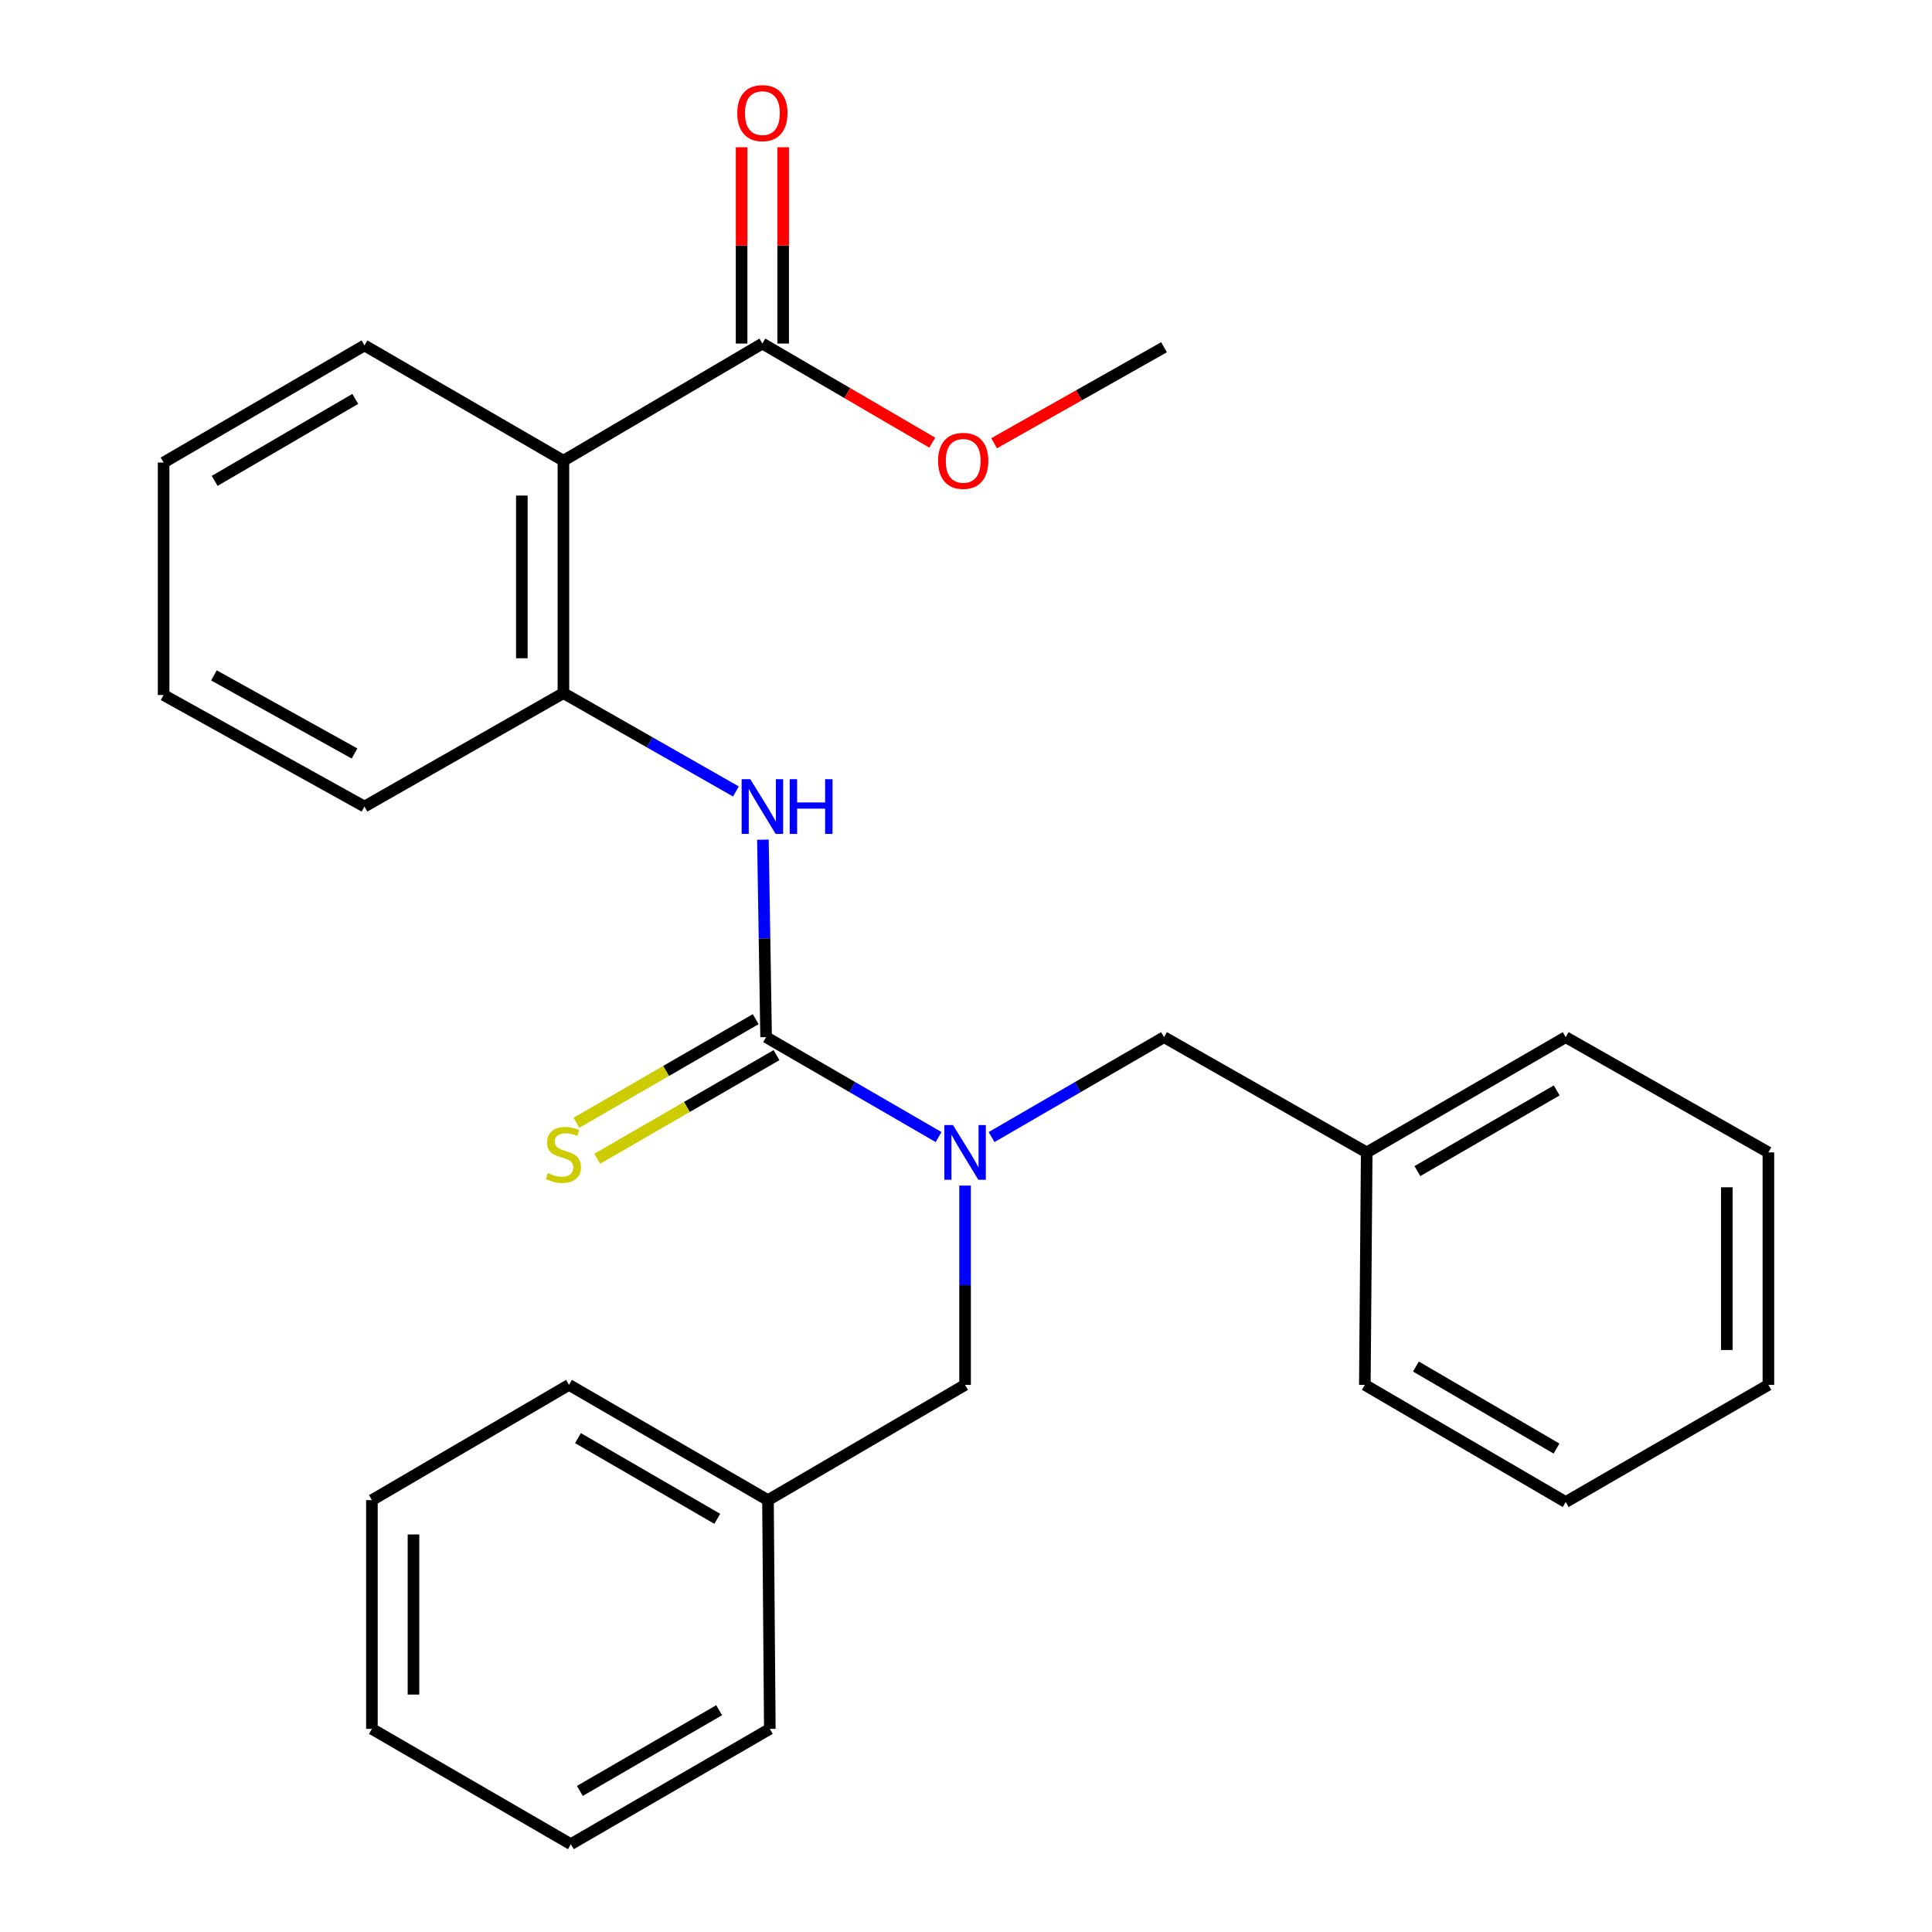 <?xml version='1.0' encoding='iso-8859-1'?>
<svg version='1.1' baseProfile='full'
              xmlns='http://www.w3.org/2000/svg'
                      xmlns:rdkit='http://www.rdkit.org/xml'
                      xmlns:xlink='http://www.w3.org/1999/xlink'
                  xml:space='preserve'
width='1000px' height='1000px' viewBox='0 0 1000 1000'>
<!-- END OF HEADER -->
<rect style='opacity:1.0;fill:#FFFFFF;stroke:none' width='1000' height='1000' x='0' y='0'> </rect>
<path class='bond-1' d='M 396.535,536.824 L 441.171,562.683' style='fill:none;fill-rule:evenodd;stroke:#000000;stroke-width:6px;stroke-linecap:butt;stroke-linejoin:miter;stroke-opacity:1' />
<path class='bond-1' d='M 441.171,562.683 L 485.806,588.542' style='fill:none;fill-rule:evenodd;stroke:#0000FF;stroke-width:6px;stroke-linecap:butt;stroke-linejoin:miter;stroke-opacity:1' />
<path class='bond-2' d='M 396.535,536.824 L 395.711,485.72' style='fill:none;fill-rule:evenodd;stroke:#000000;stroke-width:6px;stroke-linecap:butt;stroke-linejoin:miter;stroke-opacity:1' />
<path class='bond-2' d='M 395.711,485.72 L 394.887,434.616' style='fill:none;fill-rule:evenodd;stroke:#0000FF;stroke-width:6px;stroke-linecap:butt;stroke-linejoin:miter;stroke-opacity:1' />
<path class='bond-5' d='M 391.151,527.509 L 344.75,554.332' style='fill:none;fill-rule:evenodd;stroke:#000000;stroke-width:6px;stroke-linecap:butt;stroke-linejoin:miter;stroke-opacity:1' />
<path class='bond-5' d='M 344.75,554.332 L 298.349,581.154' style='fill:none;fill-rule:evenodd;stroke:#CCCC00;stroke-width:6px;stroke-linecap:butt;stroke-linejoin:miter;stroke-opacity:1' />
<path class='bond-5' d='M 401.919,546.139 L 355.518,572.961' style='fill:none;fill-rule:evenodd;stroke:#000000;stroke-width:6px;stroke-linecap:butt;stroke-linejoin:miter;stroke-opacity:1' />
<path class='bond-5' d='M 355.518,572.961 L 309.117,599.783' style='fill:none;fill-rule:evenodd;stroke:#CCCC00;stroke-width:6px;stroke-linecap:butt;stroke-linejoin:miter;stroke-opacity:1' />
<path class='bond-0' d='M 291.623,238.455 L 291.623,358.764' style='fill:none;fill-rule:evenodd;stroke:#000000;stroke-width:6px;stroke-linecap:butt;stroke-linejoin:miter;stroke-opacity:1' />
<path class='bond-0' d='M 270.106,256.501 L 270.106,340.717' style='fill:none;fill-rule:evenodd;stroke:#000000;stroke-width:6px;stroke-linecap:butt;stroke-linejoin:miter;stroke-opacity:1' />
<path class='bond-4' d='M 291.623,238.455 L 394.61,177.822' style='fill:none;fill-rule:evenodd;stroke:#000000;stroke-width:6px;stroke-linecap:butt;stroke-linejoin:miter;stroke-opacity:1' />
<path class='bond-12' d='M 291.623,238.455 L 188.649,178.791' style='fill:none;fill-rule:evenodd;stroke:#000000;stroke-width:6px;stroke-linecap:butt;stroke-linejoin:miter;stroke-opacity:1' />
<path class='bond-6' d='M 499.522,613.656 L 499.522,665.233' style='fill:none;fill-rule:evenodd;stroke:#0000FF;stroke-width:6px;stroke-linecap:butt;stroke-linejoin:miter;stroke-opacity:1' />
<path class='bond-6' d='M 499.522,665.233 L 499.522,716.809' style='fill:none;fill-rule:evenodd;stroke:#000000;stroke-width:6px;stroke-linecap:butt;stroke-linejoin:miter;stroke-opacity:1' />
<path class='bond-7' d='M 513.237,588.542 L 557.867,562.683' style='fill:none;fill-rule:evenodd;stroke:#0000FF;stroke-width:6px;stroke-linecap:butt;stroke-linejoin:miter;stroke-opacity:1' />
<path class='bond-7' d='M 557.867,562.683 L 602.497,536.824' style='fill:none;fill-rule:evenodd;stroke:#000000;stroke-width:6px;stroke-linecap:butt;stroke-linejoin:miter;stroke-opacity:1' />
<path class='bond-3' d='M 380.907,409.66 L 336.265,384.212' style='fill:none;fill-rule:evenodd;stroke:#0000FF;stroke-width:6px;stroke-linecap:butt;stroke-linejoin:miter;stroke-opacity:1' />
<path class='bond-3' d='M 336.265,384.212 L 291.623,358.764' style='fill:none;fill-rule:evenodd;stroke:#000000;stroke-width:6px;stroke-linecap:butt;stroke-linejoin:miter;stroke-opacity:1' />
<path class='bond-13' d='M 291.623,358.764 L 188.649,417.472' style='fill:none;fill-rule:evenodd;stroke:#000000;stroke-width:6px;stroke-linecap:butt;stroke-linejoin:miter;stroke-opacity:1' />
<path class='bond-8' d='M 405.369,177.822 L 405.369,127.018' style='fill:none;fill-rule:evenodd;stroke:#000000;stroke-width:6px;stroke-linecap:butt;stroke-linejoin:miter;stroke-opacity:1' />
<path class='bond-8' d='M 405.369,127.018 L 405.369,76.214' style='fill:none;fill-rule:evenodd;stroke:#FF0000;stroke-width:6px;stroke-linecap:butt;stroke-linejoin:miter;stroke-opacity:1' />
<path class='bond-8' d='M 383.851,177.822 L 383.851,127.018' style='fill:none;fill-rule:evenodd;stroke:#000000;stroke-width:6px;stroke-linecap:butt;stroke-linejoin:miter;stroke-opacity:1' />
<path class='bond-8' d='M 383.851,127.018 L 383.851,76.214' style='fill:none;fill-rule:evenodd;stroke:#FF0000;stroke-width:6px;stroke-linecap:butt;stroke-linejoin:miter;stroke-opacity:1' />
<path class='bond-9' d='M 394.61,177.822 L 438.578,203.47' style='fill:none;fill-rule:evenodd;stroke:#000000;stroke-width:6px;stroke-linecap:butt;stroke-linejoin:miter;stroke-opacity:1' />
<path class='bond-9' d='M 438.578,203.47 L 482.545,229.117' style='fill:none;fill-rule:evenodd;stroke:#FF0000;stroke-width:6px;stroke-linecap:butt;stroke-linejoin:miter;stroke-opacity:1' />
<path class='bond-11' d='M 499.522,716.809 L 397.503,776.473' style='fill:none;fill-rule:evenodd;stroke:#000000;stroke-width:6px;stroke-linecap:butt;stroke-linejoin:miter;stroke-opacity:1' />
<path class='bond-10' d='M 602.497,536.824 L 707.408,596.488' style='fill:none;fill-rule:evenodd;stroke:#000000;stroke-width:6px;stroke-linecap:butt;stroke-linejoin:miter;stroke-opacity:1' />
<path class='bond-14' d='M 514.538,229.425 L 558.517,204.58' style='fill:none;fill-rule:evenodd;stroke:#FF0000;stroke-width:6px;stroke-linecap:butt;stroke-linejoin:miter;stroke-opacity:1' />
<path class='bond-14' d='M 558.517,204.58 L 602.497,179.735' style='fill:none;fill-rule:evenodd;stroke:#000000;stroke-width:6px;stroke-linecap:butt;stroke-linejoin:miter;stroke-opacity:1' />
<path class='bond-15' d='M 707.408,596.488 L 810.407,536.824' style='fill:none;fill-rule:evenodd;stroke:#000000;stroke-width:6px;stroke-linecap:butt;stroke-linejoin:miter;stroke-opacity:1' />
<path class='bond-15' d='M 733.644,606.158 L 805.743,564.393' style='fill:none;fill-rule:evenodd;stroke:#000000;stroke-width:6px;stroke-linecap:butt;stroke-linejoin:miter;stroke-opacity:1' />
<path class='bond-16' d='M 707.408,596.488 L 706.44,716.809' style='fill:none;fill-rule:evenodd;stroke:#000000;stroke-width:6px;stroke-linecap:butt;stroke-linejoin:miter;stroke-opacity:1' />
<path class='bond-17' d='M 397.503,776.473 L 294.504,716.809' style='fill:none;fill-rule:evenodd;stroke:#000000;stroke-width:6px;stroke-linecap:butt;stroke-linejoin:miter;stroke-opacity:1' />
<path class='bond-17' d='M 371.268,786.143 L 299.169,744.378' style='fill:none;fill-rule:evenodd;stroke:#000000;stroke-width:6px;stroke-linecap:butt;stroke-linejoin:miter;stroke-opacity:1' />
<path class='bond-18' d='M 397.503,776.473 L 398.46,894.869' style='fill:none;fill-rule:evenodd;stroke:#000000;stroke-width:6px;stroke-linecap:butt;stroke-linejoin:miter;stroke-opacity:1' />
<path class='bond-27' d='M 188.649,178.791 L 84.681,239.411' style='fill:none;fill-rule:evenodd;stroke:#000000;stroke-width:6px;stroke-linecap:butt;stroke-linejoin:miter;stroke-opacity:1' />
<path class='bond-27' d='M 183.892,206.473 L 111.115,248.907' style='fill:none;fill-rule:evenodd;stroke:#000000;stroke-width:6px;stroke-linecap:butt;stroke-linejoin:miter;stroke-opacity:1' />
<path class='bond-20' d='M 188.649,417.472 L 84.681,359.732' style='fill:none;fill-rule:evenodd;stroke:#000000;stroke-width:6px;stroke-linecap:butt;stroke-linejoin:miter;stroke-opacity:1' />
<path class='bond-20' d='M 183.501,389.999 L 110.724,349.581' style='fill:none;fill-rule:evenodd;stroke:#000000;stroke-width:6px;stroke-linecap:butt;stroke-linejoin:miter;stroke-opacity:1' />
<path class='bond-22' d='M 810.407,536.824 L 915.319,596.488' style='fill:none;fill-rule:evenodd;stroke:#000000;stroke-width:6px;stroke-linecap:butt;stroke-linejoin:miter;stroke-opacity:1' />
<path class='bond-23' d='M 706.44,716.809 L 810.407,777.453' style='fill:none;fill-rule:evenodd;stroke:#000000;stroke-width:6px;stroke-linecap:butt;stroke-linejoin:miter;stroke-opacity:1' />
<path class='bond-23' d='M 732.877,707.319 L 805.654,749.77' style='fill:none;fill-rule:evenodd;stroke:#000000;stroke-width:6px;stroke-linecap:butt;stroke-linejoin:miter;stroke-opacity:1' />
<path class='bond-24' d='M 294.504,716.809 L 192.498,776.473' style='fill:none;fill-rule:evenodd;stroke:#000000;stroke-width:6px;stroke-linecap:butt;stroke-linejoin:miter;stroke-opacity:1' />
<path class='bond-21' d='M 398.46,894.869 L 295.473,954.545' style='fill:none;fill-rule:evenodd;stroke:#000000;stroke-width:6px;stroke-linecap:butt;stroke-linejoin:miter;stroke-opacity:1' />
<path class='bond-21' d='M 372.223,885.203 L 300.132,926.976' style='fill:none;fill-rule:evenodd;stroke:#000000;stroke-width:6px;stroke-linecap:butt;stroke-linejoin:miter;stroke-opacity:1' />
<path class='bond-19' d='M 84.681,239.411 L 84.681,359.732' style='fill:none;fill-rule:evenodd;stroke:#000000;stroke-width:6px;stroke-linecap:butt;stroke-linejoin:miter;stroke-opacity:1' />
<path class='bond-26' d='M 295.473,954.545 L 192.498,894.869' style='fill:none;fill-rule:evenodd;stroke:#000000;stroke-width:6px;stroke-linecap:butt;stroke-linejoin:miter;stroke-opacity:1' />
<path class='bond-28' d='M 915.319,596.488 L 915.319,716.809' style='fill:none;fill-rule:evenodd;stroke:#000000;stroke-width:6px;stroke-linecap:butt;stroke-linejoin:miter;stroke-opacity:1' />
<path class='bond-28' d='M 893.801,614.536 L 893.801,698.761' style='fill:none;fill-rule:evenodd;stroke:#000000;stroke-width:6px;stroke-linecap:butt;stroke-linejoin:miter;stroke-opacity:1' />
<path class='bond-25' d='M 810.407,777.453 L 915.319,716.809' style='fill:none;fill-rule:evenodd;stroke:#000000;stroke-width:6px;stroke-linecap:butt;stroke-linejoin:miter;stroke-opacity:1' />
<path class='bond-29' d='M 192.498,776.473 L 192.498,894.869' style='fill:none;fill-rule:evenodd;stroke:#000000;stroke-width:6px;stroke-linecap:butt;stroke-linejoin:miter;stroke-opacity:1' />
<path class='bond-29' d='M 214.016,794.233 L 214.016,877.11' style='fill:none;fill-rule:evenodd;stroke:#000000;stroke-width:6px;stroke-linecap:butt;stroke-linejoin:miter;stroke-opacity:1' />
<path  class='atom-2' d='M 493.262 582.328
L 502.542 597.328
Q 503.462 598.808, 504.942 601.488
Q 506.422 604.168, 506.502 604.328
L 506.502 582.328
L 510.262 582.328
L 510.262 610.648
L 506.382 610.648
L 496.422 594.248
Q 495.262 592.328, 494.022 590.128
Q 492.822 587.928, 492.462 587.248
L 492.462 610.648
L 488.782 610.648
L 488.782 582.328
L 493.262 582.328
' fill='#0000FF'/>
<path  class='atom-3' d='M 388.35 403.312
L 397.63 418.312
Q 398.55 419.792, 400.03 422.472
Q 401.51 425.152, 401.59 425.312
L 401.59 403.312
L 405.35 403.312
L 405.35 431.632
L 401.47 431.632
L 391.51 415.232
Q 390.35 413.312, 389.11 411.112
Q 387.91 408.912, 387.55 408.232
L 387.55 431.632
L 383.87 431.632
L 383.87 403.312
L 388.35 403.312
' fill='#0000FF'/>
<path  class='atom-3' d='M 408.75 403.312
L 412.59 403.312
L 412.59 415.352
L 427.07 415.352
L 427.07 403.312
L 430.91 403.312
L 430.91 431.632
L 427.07 431.632
L 427.07 418.552
L 412.59 418.552
L 412.59 431.632
L 408.75 431.632
L 408.75 403.312
' fill='#0000FF'/>
<path  class='atom-6' d='M 283.623 607.189
Q 283.943 607.309, 285.263 607.869
Q 286.583 608.429, 288.023 608.789
Q 289.503 609.109, 290.943 609.109
Q 293.623 609.109, 295.183 607.829
Q 296.743 606.509, 296.743 604.229
Q 296.743 602.669, 295.943 601.709
Q 295.183 600.749, 293.983 600.229
Q 292.783 599.709, 290.783 599.109
Q 288.263 598.349, 286.743 597.629
Q 285.263 596.909, 284.183 595.389
Q 283.143 593.869, 283.143 591.309
Q 283.143 587.749, 285.543 585.549
Q 287.983 583.349, 292.783 583.349
Q 296.063 583.349, 299.783 584.909
L 298.863 587.989
Q 295.463 586.589, 292.903 586.589
Q 290.143 586.589, 288.623 587.749
Q 287.103 588.869, 287.143 590.829
Q 287.143 592.349, 287.903 593.269
Q 288.703 594.189, 289.823 594.709
Q 290.983 595.229, 292.903 595.829
Q 295.463 596.629, 296.983 597.429
Q 298.503 598.229, 299.583 599.869
Q 300.703 601.469, 300.703 604.229
Q 300.703 608.149, 298.063 610.269
Q 295.463 612.349, 291.103 612.349
Q 288.583 612.349, 286.663 611.789
Q 284.783 611.269, 282.543 610.349
L 283.623 607.189
' fill='#CCCC00'/>
<path  class='atom-9' d='M 381.61 58.55
Q 381.61 51.75, 384.97 47.95
Q 388.33 44.15, 394.61 44.15
Q 400.89 44.15, 404.25 47.95
Q 407.61 51.75, 407.61 58.55
Q 407.61 65.43, 404.21 69.35
Q 400.81 73.23, 394.61 73.23
Q 388.37 73.23, 384.97 69.35
Q 381.61 65.47, 381.61 58.55
M 394.61 70.03
Q 398.93 70.03, 401.25 67.15
Q 403.61 64.23, 403.61 58.55
Q 403.61 52.99, 401.25 50.19
Q 398.93 47.35, 394.61 47.35
Q 390.29 47.35, 387.93 50.15
Q 385.61 52.95, 385.61 58.55
Q 385.61 64.27, 387.93 67.15
Q 390.29 70.03, 394.61 70.03
' fill='#FF0000'/>
<path  class='atom-10' d='M 485.554 238.535
Q 485.554 231.735, 488.914 227.935
Q 492.274 224.135, 498.554 224.135
Q 504.834 224.135, 508.194 227.935
Q 511.554 231.735, 511.554 238.535
Q 511.554 245.415, 508.154 249.335
Q 504.754 253.215, 498.554 253.215
Q 492.314 253.215, 488.914 249.335
Q 485.554 245.455, 485.554 238.535
M 498.554 250.015
Q 502.874 250.015, 505.194 247.135
Q 507.554 244.215, 507.554 238.535
Q 507.554 232.975, 505.194 230.175
Q 502.874 227.335, 498.554 227.335
Q 494.234 227.335, 491.874 230.135
Q 489.554 232.935, 489.554 238.535
Q 489.554 244.255, 491.874 247.135
Q 494.234 250.015, 498.554 250.015
' fill='#FF0000'/>
</svg>
